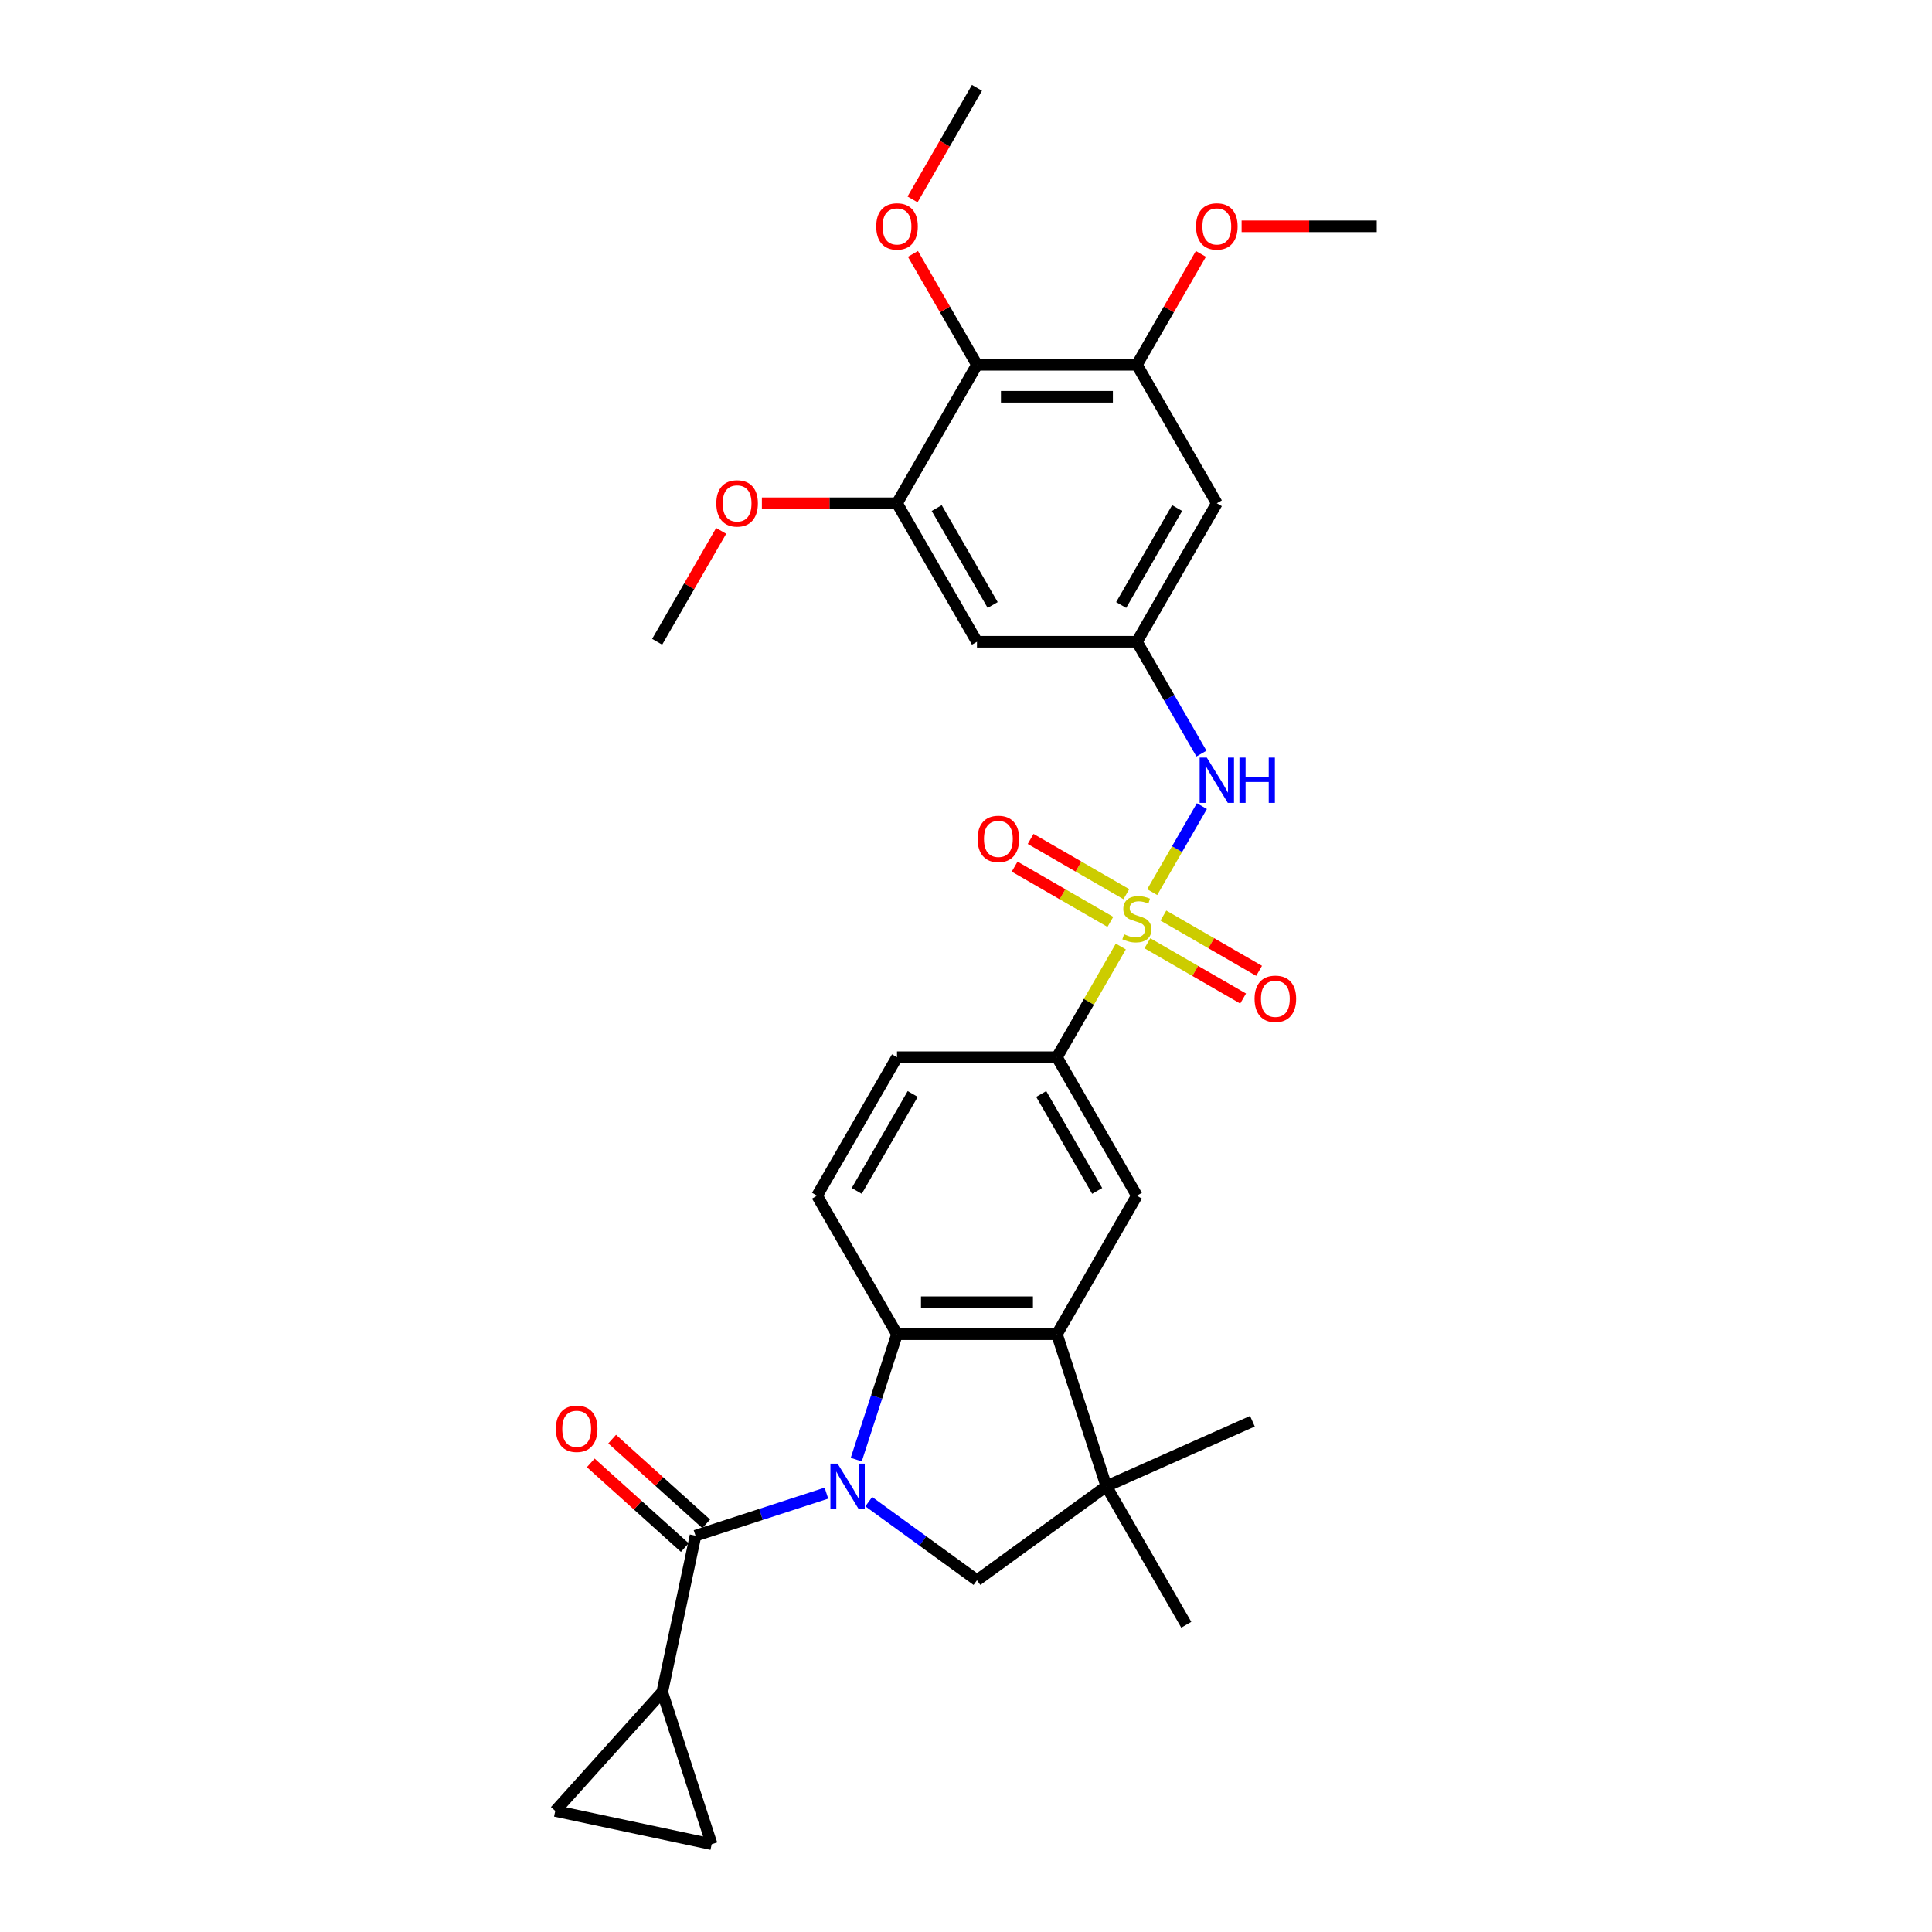 <?xml version='1.0' encoding='iso-8859-1'?>
<svg version='1.1' baseProfile='full'
              xmlns='http://www.w3.org/2000/svg'
                      xmlns:rdkit='http://www.rdkit.org/xml'
                      xmlns:xlink='http://www.w3.org/1999/xlink'
                  xml:space='preserve'
width='1000px' height='1000px' viewBox='0 0 1000 1000'>
<!-- END OF HEADER -->
<rect style='opacity:1.0;fill:#FFFFFF;stroke:none' width='1000' height='1000' x='0' y='0'> </rect>
<path class='bond-1' d='M 427.755,772.851 L 393.875,783.86' style='fill:none;fill-rule:evenodd;stroke:#0000FF;stroke-width:6px;stroke-linecap:butt;stroke-linejoin:miter;stroke-opacity:1' />
<path class='bond-1' d='M 393.875,783.86 L 359.995,794.868' style='fill:none;fill-rule:evenodd;stroke:#000000;stroke-width:6px;stroke-linecap:butt;stroke-linejoin:miter;stroke-opacity:1' />
<path class='bond-2' d='M 443.194,755.501 L 453.742,723.037' style='fill:none;fill-rule:evenodd;stroke:#0000FF;stroke-width:6px;stroke-linecap:butt;stroke-linejoin:miter;stroke-opacity:1' />
<path class='bond-2' d='M 453.742,723.037 L 464.29,690.573' style='fill:none;fill-rule:evenodd;stroke:#000000;stroke-width:6px;stroke-linecap:butt;stroke-linejoin:miter;stroke-opacity:1' />
<path class='bond-4' d='M 449.672,777.253 L 477.673,797.597' style='fill:none;fill-rule:evenodd;stroke:#0000FF;stroke-width:6px;stroke-linecap:butt;stroke-linejoin:miter;stroke-opacity:1' />
<path class='bond-4' d='M 477.673,797.597 L 505.674,817.941' style='fill:none;fill-rule:evenodd;stroke:#000000;stroke-width:6px;stroke-linecap:butt;stroke-linejoin:miter;stroke-opacity:1' />
<path class='bond-0' d='M 580.138,489.919 L 563.598,518.566' style='fill:none;fill-rule:evenodd;stroke:#CCCC00;stroke-width:6px;stroke-linecap:butt;stroke-linejoin:miter;stroke-opacity:1' />
<path class='bond-0' d='M 563.598,518.566 L 547.059,547.213' style='fill:none;fill-rule:evenodd;stroke:#000000;stroke-width:6px;stroke-linecap:butt;stroke-linejoin:miter;stroke-opacity:1' />
<path class='bond-6' d='M 596.385,461.777 L 609.24,439.512' style='fill:none;fill-rule:evenodd;stroke:#CCCC00;stroke-width:6px;stroke-linecap:butt;stroke-linejoin:miter;stroke-opacity:1' />
<path class='bond-6' d='M 609.24,439.512 L 622.096,417.246' style='fill:none;fill-rule:evenodd;stroke:#0000FF;stroke-width:6px;stroke-linecap:butt;stroke-linejoin:miter;stroke-opacity:1' />
<path class='bond-19' d='M 593.889,488.235 L 618.661,502.537' style='fill:none;fill-rule:evenodd;stroke:#CCCC00;stroke-width:6px;stroke-linecap:butt;stroke-linejoin:miter;stroke-opacity:1' />
<path class='bond-19' d='M 618.661,502.537 L 643.432,516.839' style='fill:none;fill-rule:evenodd;stroke:#FF0000;stroke-width:6px;stroke-linecap:butt;stroke-linejoin:miter;stroke-opacity:1' />
<path class='bond-19' d='M 602.166,473.899 L 626.938,488.201' style='fill:none;fill-rule:evenodd;stroke:#CCCC00;stroke-width:6px;stroke-linecap:butt;stroke-linejoin:miter;stroke-opacity:1' />
<path class='bond-19' d='M 626.938,488.201 L 651.709,502.503' style='fill:none;fill-rule:evenodd;stroke:#FF0000;stroke-width:6px;stroke-linecap:butt;stroke-linejoin:miter;stroke-opacity:1' />
<path class='bond-20' d='M 582.997,462.832 L 558.226,448.53' style='fill:none;fill-rule:evenodd;stroke:#CCCC00;stroke-width:6px;stroke-linecap:butt;stroke-linejoin:miter;stroke-opacity:1' />
<path class='bond-20' d='M 558.226,448.53 L 533.454,434.228' style='fill:none;fill-rule:evenodd;stroke:#FF0000;stroke-width:6px;stroke-linecap:butt;stroke-linejoin:miter;stroke-opacity:1' />
<path class='bond-20' d='M 574.72,477.168 L 549.949,462.866' style='fill:none;fill-rule:evenodd;stroke:#CCCC00;stroke-width:6px;stroke-linecap:butt;stroke-linejoin:miter;stroke-opacity:1' />
<path class='bond-20' d='M 549.949,462.866 L 525.177,448.564' style='fill:none;fill-rule:evenodd;stroke:#FF0000;stroke-width:6px;stroke-linecap:butt;stroke-linejoin:miter;stroke-opacity:1' />
<path class='bond-8' d='M 359.995,794.868 L 342.787,875.828' style='fill:none;fill-rule:evenodd;stroke:#000000;stroke-width:6px;stroke-linecap:butt;stroke-linejoin:miter;stroke-opacity:1' />
<path class='bond-21' d='M 365.534,788.717 L 341.194,766.801' style='fill:none;fill-rule:evenodd;stroke:#000000;stroke-width:6px;stroke-linecap:butt;stroke-linejoin:miter;stroke-opacity:1' />
<path class='bond-21' d='M 341.194,766.801 L 316.854,744.885' style='fill:none;fill-rule:evenodd;stroke:#FF0000;stroke-width:6px;stroke-linecap:butt;stroke-linejoin:miter;stroke-opacity:1' />
<path class='bond-21' d='M 354.457,801.019 L 330.117,779.103' style='fill:none;fill-rule:evenodd;stroke:#000000;stroke-width:6px;stroke-linecap:butt;stroke-linejoin:miter;stroke-opacity:1' />
<path class='bond-21' d='M 330.117,779.103 L 305.777,757.187' style='fill:none;fill-rule:evenodd;stroke:#FF0000;stroke-width:6px;stroke-linecap:butt;stroke-linejoin:miter;stroke-opacity:1' />
<path class='bond-3' d='M 464.29,690.573 L 547.059,690.573' style='fill:none;fill-rule:evenodd;stroke:#000000;stroke-width:6px;stroke-linecap:butt;stroke-linejoin:miter;stroke-opacity:1' />
<path class='bond-3' d='M 476.705,674.019 L 534.644,674.019' style='fill:none;fill-rule:evenodd;stroke:#000000;stroke-width:6px;stroke-linecap:butt;stroke-linejoin:miter;stroke-opacity:1' />
<path class='bond-18' d='M 464.29,690.573 L 422.906,618.893' style='fill:none;fill-rule:evenodd;stroke:#000000;stroke-width:6px;stroke-linecap:butt;stroke-linejoin:miter;stroke-opacity:1' />
<path class='bond-10' d='M 547.059,690.573 L 588.443,618.893' style='fill:none;fill-rule:evenodd;stroke:#000000;stroke-width:6px;stroke-linecap:butt;stroke-linejoin:miter;stroke-opacity:1' />
<path class='bond-31' d='M 547.059,690.573 L 572.636,769.291' style='fill:none;fill-rule:evenodd;stroke:#000000;stroke-width:6px;stroke-linecap:butt;stroke-linejoin:miter;stroke-opacity:1' />
<path class='bond-5' d='M 505.674,817.941 L 572.636,769.291' style='fill:none;fill-rule:evenodd;stroke:#000000;stroke-width:6px;stroke-linecap:butt;stroke-linejoin:miter;stroke-opacity:1' />
<path class='bond-26' d='M 572.636,769.291 L 614.02,840.971' style='fill:none;fill-rule:evenodd;stroke:#000000;stroke-width:6px;stroke-linecap:butt;stroke-linejoin:miter;stroke-opacity:1' />
<path class='bond-27' d='M 572.636,769.291 L 648.249,735.626' style='fill:none;fill-rule:evenodd;stroke:#000000;stroke-width:6px;stroke-linecap:butt;stroke-linejoin:miter;stroke-opacity:1' />
<path class='bond-13' d='M 621.866,390.064 L 605.155,361.119' style='fill:none;fill-rule:evenodd;stroke:#0000FF;stroke-width:6px;stroke-linecap:butt;stroke-linejoin:miter;stroke-opacity:1' />
<path class='bond-13' d='M 605.155,361.119 L 588.443,332.174' style='fill:none;fill-rule:evenodd;stroke:#000000;stroke-width:6px;stroke-linecap:butt;stroke-linejoin:miter;stroke-opacity:1' />
<path class='bond-7' d='M 547.059,547.213 L 464.29,547.213' style='fill:none;fill-rule:evenodd;stroke:#000000;stroke-width:6px;stroke-linecap:butt;stroke-linejoin:miter;stroke-opacity:1' />
<path class='bond-32' d='M 547.059,547.213 L 588.443,618.893' style='fill:none;fill-rule:evenodd;stroke:#000000;stroke-width:6px;stroke-linecap:butt;stroke-linejoin:miter;stroke-opacity:1' />
<path class='bond-32' d='M 538.931,566.242 L 567.9,616.418' style='fill:none;fill-rule:evenodd;stroke:#000000;stroke-width:6px;stroke-linecap:butt;stroke-linejoin:miter;stroke-opacity:1' />
<path class='bond-14' d='M 342.787,875.828 L 368.364,954.545' style='fill:none;fill-rule:evenodd;stroke:#000000;stroke-width:6px;stroke-linecap:butt;stroke-linejoin:miter;stroke-opacity:1' />
<path class='bond-15' d='M 342.787,875.828 L 287.404,937.337' style='fill:none;fill-rule:evenodd;stroke:#000000;stroke-width:6px;stroke-linecap:butt;stroke-linejoin:miter;stroke-opacity:1' />
<path class='bond-9' d='M 505.674,188.814 L 588.443,188.814' style='fill:none;fill-rule:evenodd;stroke:#000000;stroke-width:6px;stroke-linecap:butt;stroke-linejoin:miter;stroke-opacity:1' />
<path class='bond-9' d='M 518.09,205.368 L 576.028,205.368' style='fill:none;fill-rule:evenodd;stroke:#000000;stroke-width:6px;stroke-linecap:butt;stroke-linejoin:miter;stroke-opacity:1' />
<path class='bond-23' d='M 505.674,188.814 L 489.106,160.117' style='fill:none;fill-rule:evenodd;stroke:#000000;stroke-width:6px;stroke-linecap:butt;stroke-linejoin:miter;stroke-opacity:1' />
<path class='bond-23' d='M 489.106,160.117 L 472.538,131.42' style='fill:none;fill-rule:evenodd;stroke:#FF0000;stroke-width:6px;stroke-linecap:butt;stroke-linejoin:miter;stroke-opacity:1' />
<path class='bond-34' d='M 505.674,188.814 L 464.29,260.494' style='fill:none;fill-rule:evenodd;stroke:#000000;stroke-width:6px;stroke-linecap:butt;stroke-linejoin:miter;stroke-opacity:1' />
<path class='bond-11' d='M 588.443,188.814 L 629.828,260.494' style='fill:none;fill-rule:evenodd;stroke:#000000;stroke-width:6px;stroke-linecap:butt;stroke-linejoin:miter;stroke-opacity:1' />
<path class='bond-24' d='M 588.443,188.814 L 605.011,160.117' style='fill:none;fill-rule:evenodd;stroke:#000000;stroke-width:6px;stroke-linecap:butt;stroke-linejoin:miter;stroke-opacity:1' />
<path class='bond-24' d='M 605.011,160.117 L 621.58,131.42' style='fill:none;fill-rule:evenodd;stroke:#FF0000;stroke-width:6px;stroke-linecap:butt;stroke-linejoin:miter;stroke-opacity:1' />
<path class='bond-12' d='M 464.29,260.494 L 505.674,332.174' style='fill:none;fill-rule:evenodd;stroke:#000000;stroke-width:6px;stroke-linecap:butt;stroke-linejoin:miter;stroke-opacity:1' />
<path class='bond-12' d='M 484.834,262.969 L 513.803,313.145' style='fill:none;fill-rule:evenodd;stroke:#000000;stroke-width:6px;stroke-linecap:butt;stroke-linejoin:miter;stroke-opacity:1' />
<path class='bond-25' d='M 464.29,260.494 L 429.32,260.494' style='fill:none;fill-rule:evenodd;stroke:#000000;stroke-width:6px;stroke-linecap:butt;stroke-linejoin:miter;stroke-opacity:1' />
<path class='bond-25' d='M 429.32,260.494 L 394.351,260.494' style='fill:none;fill-rule:evenodd;stroke:#FF0000;stroke-width:6px;stroke-linecap:butt;stroke-linejoin:miter;stroke-opacity:1' />
<path class='bond-16' d='M 588.443,332.174 L 505.674,332.174' style='fill:none;fill-rule:evenodd;stroke:#000000;stroke-width:6px;stroke-linecap:butt;stroke-linejoin:miter;stroke-opacity:1' />
<path class='bond-17' d='M 588.443,332.174 L 629.828,260.494' style='fill:none;fill-rule:evenodd;stroke:#000000;stroke-width:6px;stroke-linecap:butt;stroke-linejoin:miter;stroke-opacity:1' />
<path class='bond-17' d='M 580.315,313.145 L 609.284,262.969' style='fill:none;fill-rule:evenodd;stroke:#000000;stroke-width:6px;stroke-linecap:butt;stroke-linejoin:miter;stroke-opacity:1' />
<path class='bond-33' d='M 368.364,954.545 L 287.404,937.337' style='fill:none;fill-rule:evenodd;stroke:#000000;stroke-width:6px;stroke-linecap:butt;stroke-linejoin:miter;stroke-opacity:1' />
<path class='bond-22' d='M 422.906,618.893 L 464.29,547.213' style='fill:none;fill-rule:evenodd;stroke:#000000;stroke-width:6px;stroke-linecap:butt;stroke-linejoin:miter;stroke-opacity:1' />
<path class='bond-22' d='M 443.449,616.418 L 472.418,566.242' style='fill:none;fill-rule:evenodd;stroke:#000000;stroke-width:6px;stroke-linecap:butt;stroke-linejoin:miter;stroke-opacity:1' />
<path class='bond-28' d='M 472.328,103.213 L 489.001,74.334' style='fill:none;fill-rule:evenodd;stroke:#FF0000;stroke-width:6px;stroke-linecap:butt;stroke-linejoin:miter;stroke-opacity:1' />
<path class='bond-28' d='M 489.001,74.334 L 505.674,45.455' style='fill:none;fill-rule:evenodd;stroke:#000000;stroke-width:6px;stroke-linecap:butt;stroke-linejoin:miter;stroke-opacity:1' />
<path class='bond-29' d='M 642.657,117.134 L 677.626,117.134' style='fill:none;fill-rule:evenodd;stroke:#FF0000;stroke-width:6px;stroke-linecap:butt;stroke-linejoin:miter;stroke-opacity:1' />
<path class='bond-29' d='M 677.626,117.134 L 712.596,117.134' style='fill:none;fill-rule:evenodd;stroke:#000000;stroke-width:6px;stroke-linecap:butt;stroke-linejoin:miter;stroke-opacity:1' />
<path class='bond-30' d='M 373.273,274.78 L 356.705,303.477' style='fill:none;fill-rule:evenodd;stroke:#FF0000;stroke-width:6px;stroke-linecap:butt;stroke-linejoin:miter;stroke-opacity:1' />
<path class='bond-30' d='M 356.705,303.477 L 340.137,332.174' style='fill:none;fill-rule:evenodd;stroke:#000000;stroke-width:6px;stroke-linecap:butt;stroke-linejoin:miter;stroke-opacity:1' />
<path  class='atom-0' d='M 433.532 757.571
L 441.213 769.986
Q 441.974 771.211, 443.199 773.429
Q 444.424 775.647, 444.49 775.78
L 444.49 757.571
L 447.603 757.571
L 447.603 781.011
L 444.391 781.011
L 436.147 767.437
Q 435.187 765.848, 434.161 764.027
Q 433.168 762.206, 432.87 761.643
L 432.87 781.011
L 429.824 781.011
L 429.824 757.571
L 433.532 757.571
' fill='#0000FF'/>
<path  class='atom-1' d='M 581.822 483.579
Q 582.087 483.678, 583.179 484.141
Q 584.272 484.605, 585.464 484.903
Q 586.688 485.168, 587.88 485.168
Q 590.099 485.168, 591.39 484.108
Q 592.681 483.016, 592.681 481.129
Q 592.681 479.837, 592.019 479.043
Q 591.39 478.248, 590.397 477.818
Q 589.403 477.388, 587.748 476.891
Q 585.662 476.262, 584.404 475.666
Q 583.179 475.07, 582.285 473.812
Q 581.424 472.554, 581.424 470.435
Q 581.424 467.488, 583.411 465.667
Q 585.43 463.847, 589.403 463.847
Q 592.118 463.847, 595.197 465.138
L 594.436 467.687
Q 591.622 466.528, 589.503 466.528
Q 587.218 466.528, 585.96 467.488
Q 584.702 468.415, 584.735 470.038
Q 584.735 471.296, 585.364 472.057
Q 586.026 472.819, 586.953 473.249
Q 587.913 473.679, 589.503 474.176
Q 591.622 474.838, 592.88 475.5
Q 594.138 476.163, 595.032 477.52
Q 595.959 478.844, 595.959 481.129
Q 595.959 484.373, 593.773 486.128
Q 591.622 487.849, 588.013 487.849
Q 585.927 487.849, 584.338 487.386
Q 582.782 486.956, 580.928 486.194
L 581.822 483.579
' fill='#CCCC00'/>
<path  class='atom-7' d='M 624.646 392.134
L 632.327 404.549
Q 633.089 405.774, 634.314 407.992
Q 635.539 410.21, 635.605 410.343
L 635.605 392.134
L 638.717 392.134
L 638.717 415.574
L 635.505 415.574
L 627.262 402
Q 626.302 400.41, 625.275 398.59
Q 624.282 396.769, 623.984 396.206
L 623.984 415.574
L 620.938 415.574
L 620.938 392.134
L 624.646 392.134
' fill='#0000FF'/>
<path  class='atom-7' d='M 641.531 392.134
L 644.709 392.134
L 644.709 402.099
L 656.694 402.099
L 656.694 392.134
L 659.873 392.134
L 659.873 415.574
L 656.694 415.574
L 656.694 404.748
L 644.709 404.748
L 644.709 415.574
L 641.531 415.574
L 641.531 392.134
' fill='#0000FF'/>
<path  class='atom-20' d='M 649.363 516.984
Q 649.363 511.356, 652.144 508.211
Q 654.925 505.065, 660.123 505.065
Q 665.321 505.065, 668.102 508.211
Q 670.883 511.356, 670.883 516.984
Q 670.883 522.679, 668.069 525.923
Q 665.255 529.135, 660.123 529.135
Q 654.958 529.135, 652.144 525.923
Q 649.363 522.712, 649.363 516.984
M 660.123 526.486
Q 663.699 526.486, 665.619 524.102
Q 667.572 521.685, 667.572 516.984
Q 667.572 512.382, 665.619 510.065
Q 663.699 507.714, 660.123 507.714
Q 656.547 507.714, 654.594 510.032
Q 652.674 512.349, 652.674 516.984
Q 652.674 521.718, 654.594 524.102
Q 656.547 526.486, 660.123 526.486
' fill='#FF0000'/>
<path  class='atom-21' d='M 506.003 434.215
Q 506.003 428.587, 508.784 425.442
Q 511.565 422.297, 516.763 422.297
Q 521.961 422.297, 524.742 425.442
Q 527.523 428.587, 527.523 434.215
Q 527.523 439.91, 524.709 443.154
Q 521.895 446.366, 516.763 446.366
Q 511.599 446.366, 508.784 443.154
Q 506.003 439.943, 506.003 434.215
M 516.763 443.717
Q 520.339 443.717, 522.259 441.333
Q 524.213 438.917, 524.213 434.215
Q 524.213 429.613, 522.259 427.296
Q 520.339 424.945, 516.763 424.945
Q 513.188 424.945, 511.234 427.263
Q 509.314 429.58, 509.314 434.215
Q 509.314 438.95, 511.234 441.333
Q 513.188 443.717, 516.763 443.717
' fill='#FF0000'/>
<path  class='atom-22' d='M 287.726 739.551
Q 287.726 733.923, 290.507 730.777
Q 293.288 727.632, 298.486 727.632
Q 303.684 727.632, 306.465 730.777
Q 309.246 733.923, 309.246 739.551
Q 309.246 745.245, 306.432 748.49
Q 303.618 751.701, 298.486 751.701
Q 293.321 751.701, 290.507 748.49
Q 287.726 745.278, 287.726 739.551
M 298.486 749.053
Q 302.062 749.053, 303.982 746.669
Q 305.935 744.252, 305.935 739.551
Q 305.935 734.949, 303.982 732.631
Q 302.062 730.281, 298.486 730.281
Q 294.911 730.281, 292.957 732.598
Q 291.037 734.916, 291.037 739.551
Q 291.037 744.285, 292.957 746.669
Q 294.911 749.053, 298.486 749.053
' fill='#FF0000'/>
<path  class='atom-24' d='M 453.53 117.201
Q 453.53 111.572, 456.311 108.427
Q 459.092 105.282, 464.29 105.282
Q 469.488 105.282, 472.269 108.427
Q 475.05 111.572, 475.05 117.201
Q 475.05 122.895, 472.236 126.14
Q 469.422 129.351, 464.29 129.351
Q 459.125 129.351, 456.311 126.14
Q 453.53 122.928, 453.53 117.201
M 464.29 126.702
Q 467.866 126.702, 469.786 124.319
Q 471.739 121.902, 471.739 117.201
Q 471.739 112.599, 469.786 110.281
Q 467.866 107.93, 464.29 107.93
Q 460.714 107.93, 458.761 110.248
Q 456.841 112.566, 456.841 117.201
Q 456.841 121.935, 458.761 124.319
Q 460.714 126.702, 464.29 126.702
' fill='#FF0000'/>
<path  class='atom-25' d='M 619.068 117.201
Q 619.068 111.572, 621.849 108.427
Q 624.63 105.282, 629.828 105.282
Q 635.025 105.282, 637.806 108.427
Q 640.587 111.572, 640.587 117.201
Q 640.587 122.895, 637.773 126.14
Q 634.959 129.351, 629.828 129.351
Q 624.663 129.351, 621.849 126.14
Q 619.068 122.928, 619.068 117.201
M 629.828 126.702
Q 633.403 126.702, 635.323 124.319
Q 637.277 121.902, 637.277 117.201
Q 637.277 112.599, 635.323 110.281
Q 633.403 107.93, 629.828 107.93
Q 626.252 107.93, 624.299 110.248
Q 622.378 112.566, 622.378 117.201
Q 622.378 121.935, 624.299 124.319
Q 626.252 126.702, 629.828 126.702
' fill='#FF0000'/>
<path  class='atom-26' d='M 370.761 260.56
Q 370.761 254.932, 373.542 251.787
Q 376.323 248.642, 381.521 248.642
Q 386.719 248.642, 389.5 251.787
Q 392.281 254.932, 392.281 260.56
Q 392.281 266.255, 389.467 269.499
Q 386.653 272.711, 381.521 272.711
Q 376.357 272.711, 373.542 269.499
Q 370.761 266.288, 370.761 260.56
M 381.521 270.062
Q 385.097 270.062, 387.017 267.678
Q 388.971 265.262, 388.971 260.56
Q 388.971 255.958, 387.017 253.641
Q 385.097 251.29, 381.521 251.29
Q 377.946 251.29, 375.992 253.608
Q 374.072 255.925, 374.072 260.56
Q 374.072 265.295, 375.992 267.678
Q 377.946 270.062, 381.521 270.062
' fill='#FF0000'/>
</svg>
